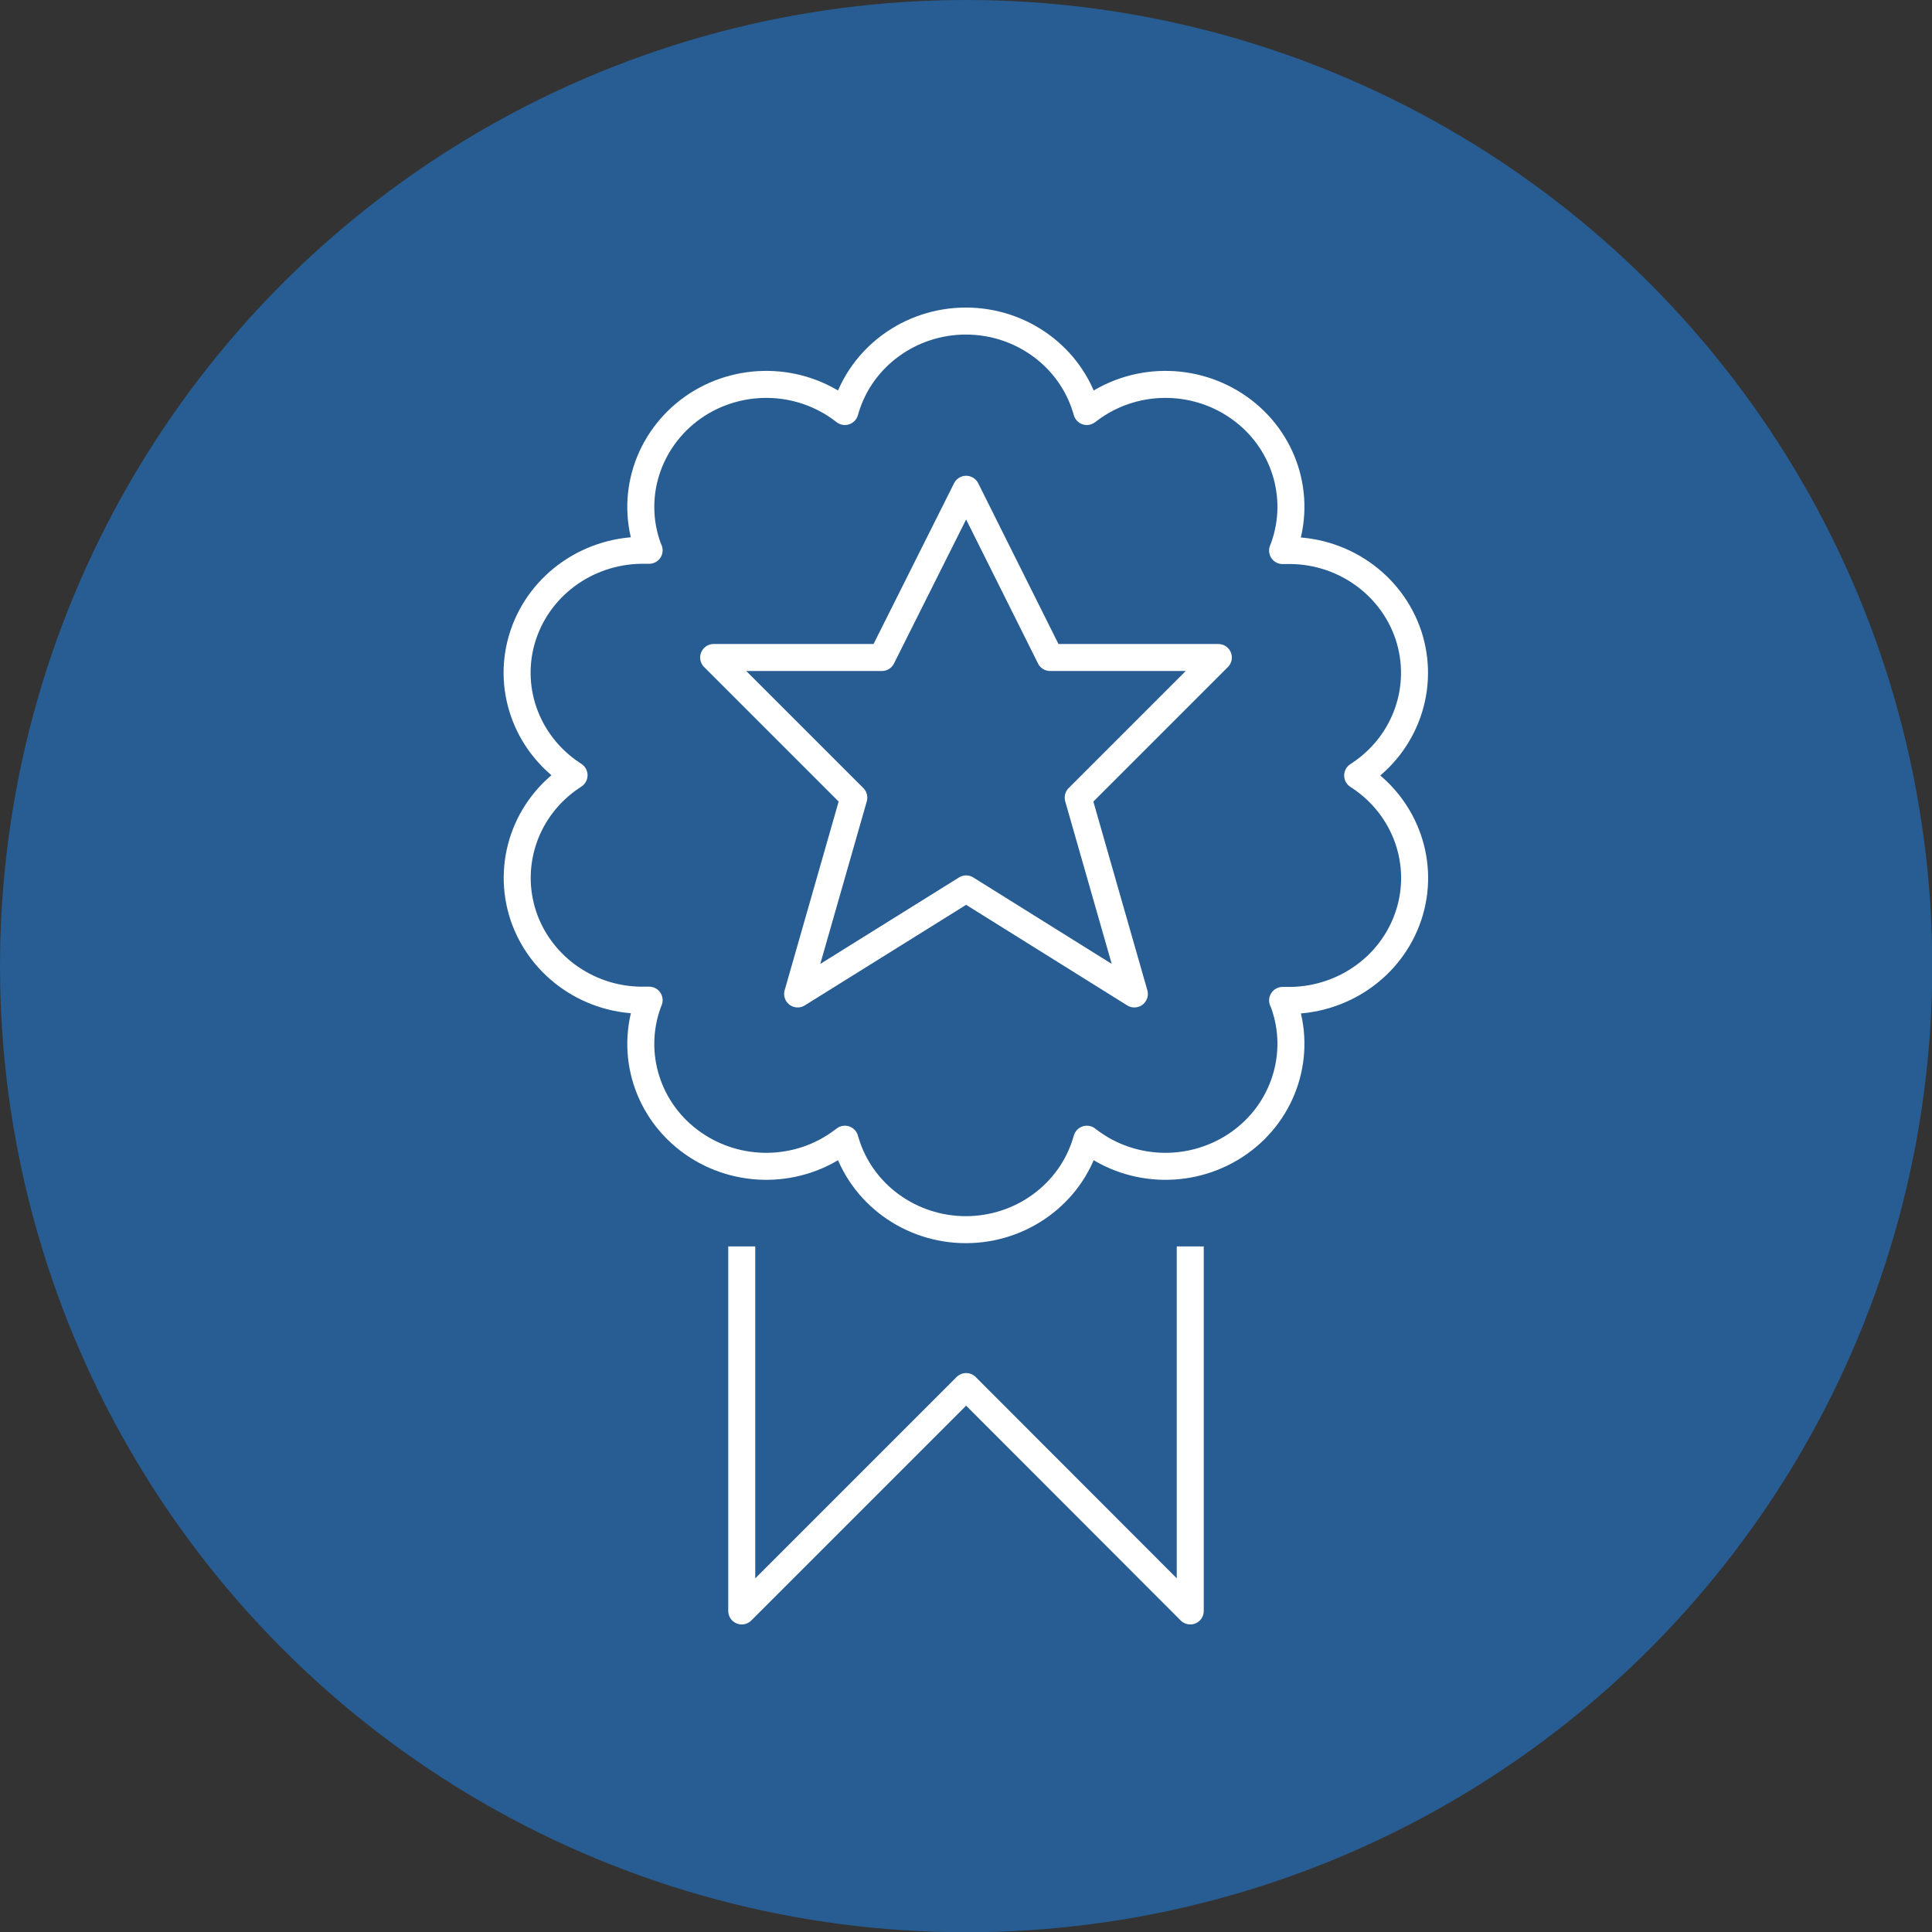 <?xml version="1.0" encoding="UTF-8"?>
<svg xmlns="http://www.w3.org/2000/svg" viewBox="0 0 71.55 71.55">
  <rect x="0" y="0" width="71.55" height="71.55" fill="#333333" stroke="none"/>
  <defs>
    <style>
      .cls-1 {
        fill: #275d93;
      }

      .cls-2 {
        fill: none;
        stroke: #fff;
        stroke-linejoin: round;
      }
    </style>
  </defs>
  <g id="base">
    <circle class="cls-1" cx="35.78" cy="35.78" r="35.78"/>
  </g>
  <g id="specialty_cred">
    <g>
      <path class="cls-2" d="M31.32,15.14c.58-1.93,2.4-3.25,4.45-3.25s3.87,1.32,4.45,3.25l.03.1.08-.06c1.63-1.23,3.89-1.26,5.56-.08,1.67,1.18,2.34,3.29,1.65,5.19l-.04.1h.11c2.06-.06,3.91,1.22,4.55,3.13.63,1.91-.09,4-1.79,5.14l-.09.06.09.06c1.7,1.14,2.43,3.23,1.79,5.14-.64,1.91-2.49,3.18-4.55,3.13h-.11s.04.09.04.09c.69,1.89.02,4.01-1.65,5.19-1.67,1.18-3.93,1.15-5.56-.08l-.08-.06-.03.1c-.58,1.93-2.4,3.25-4.45,3.25s-3.87-1.32-4.45-3.25l-.03-.1-.08.06c-1.63,1.23-3.89,1.26-5.56.08-1.67-1.18-2.34-3.29-1.65-5.19l.04-.1h-.11c-2.06.06-3.91-1.22-4.55-3.13-.63-1.91.09-4,1.79-5.14l.09-.06-.09-.06c-1.7-1.14-2.43-3.23-1.79-5.14.64-1.91,2.49-3.18,4.55-3.13h.11s-.04-.09-.04-.09c-.69-1.89-.02-4,1.65-5.19,1.67-1.18,3.93-1.15,5.56.08l.08.06.03-.1Z"/>
      <polyline class="cls-2" points="44.08 46.16 44.08 59.66 35.78 51.35 27.47 59.66 27.47 46.16"/>
      <polygon class="cls-2" points="35.78 18.12 38.89 24.35 45.12 24.35 39.93 29.54 42.01 36.81 35.78 32.92 29.54 36.81 31.62 29.54 26.43 24.35 32.66 24.35 35.78 18.12"/>
    </g>
  </g>
</svg>